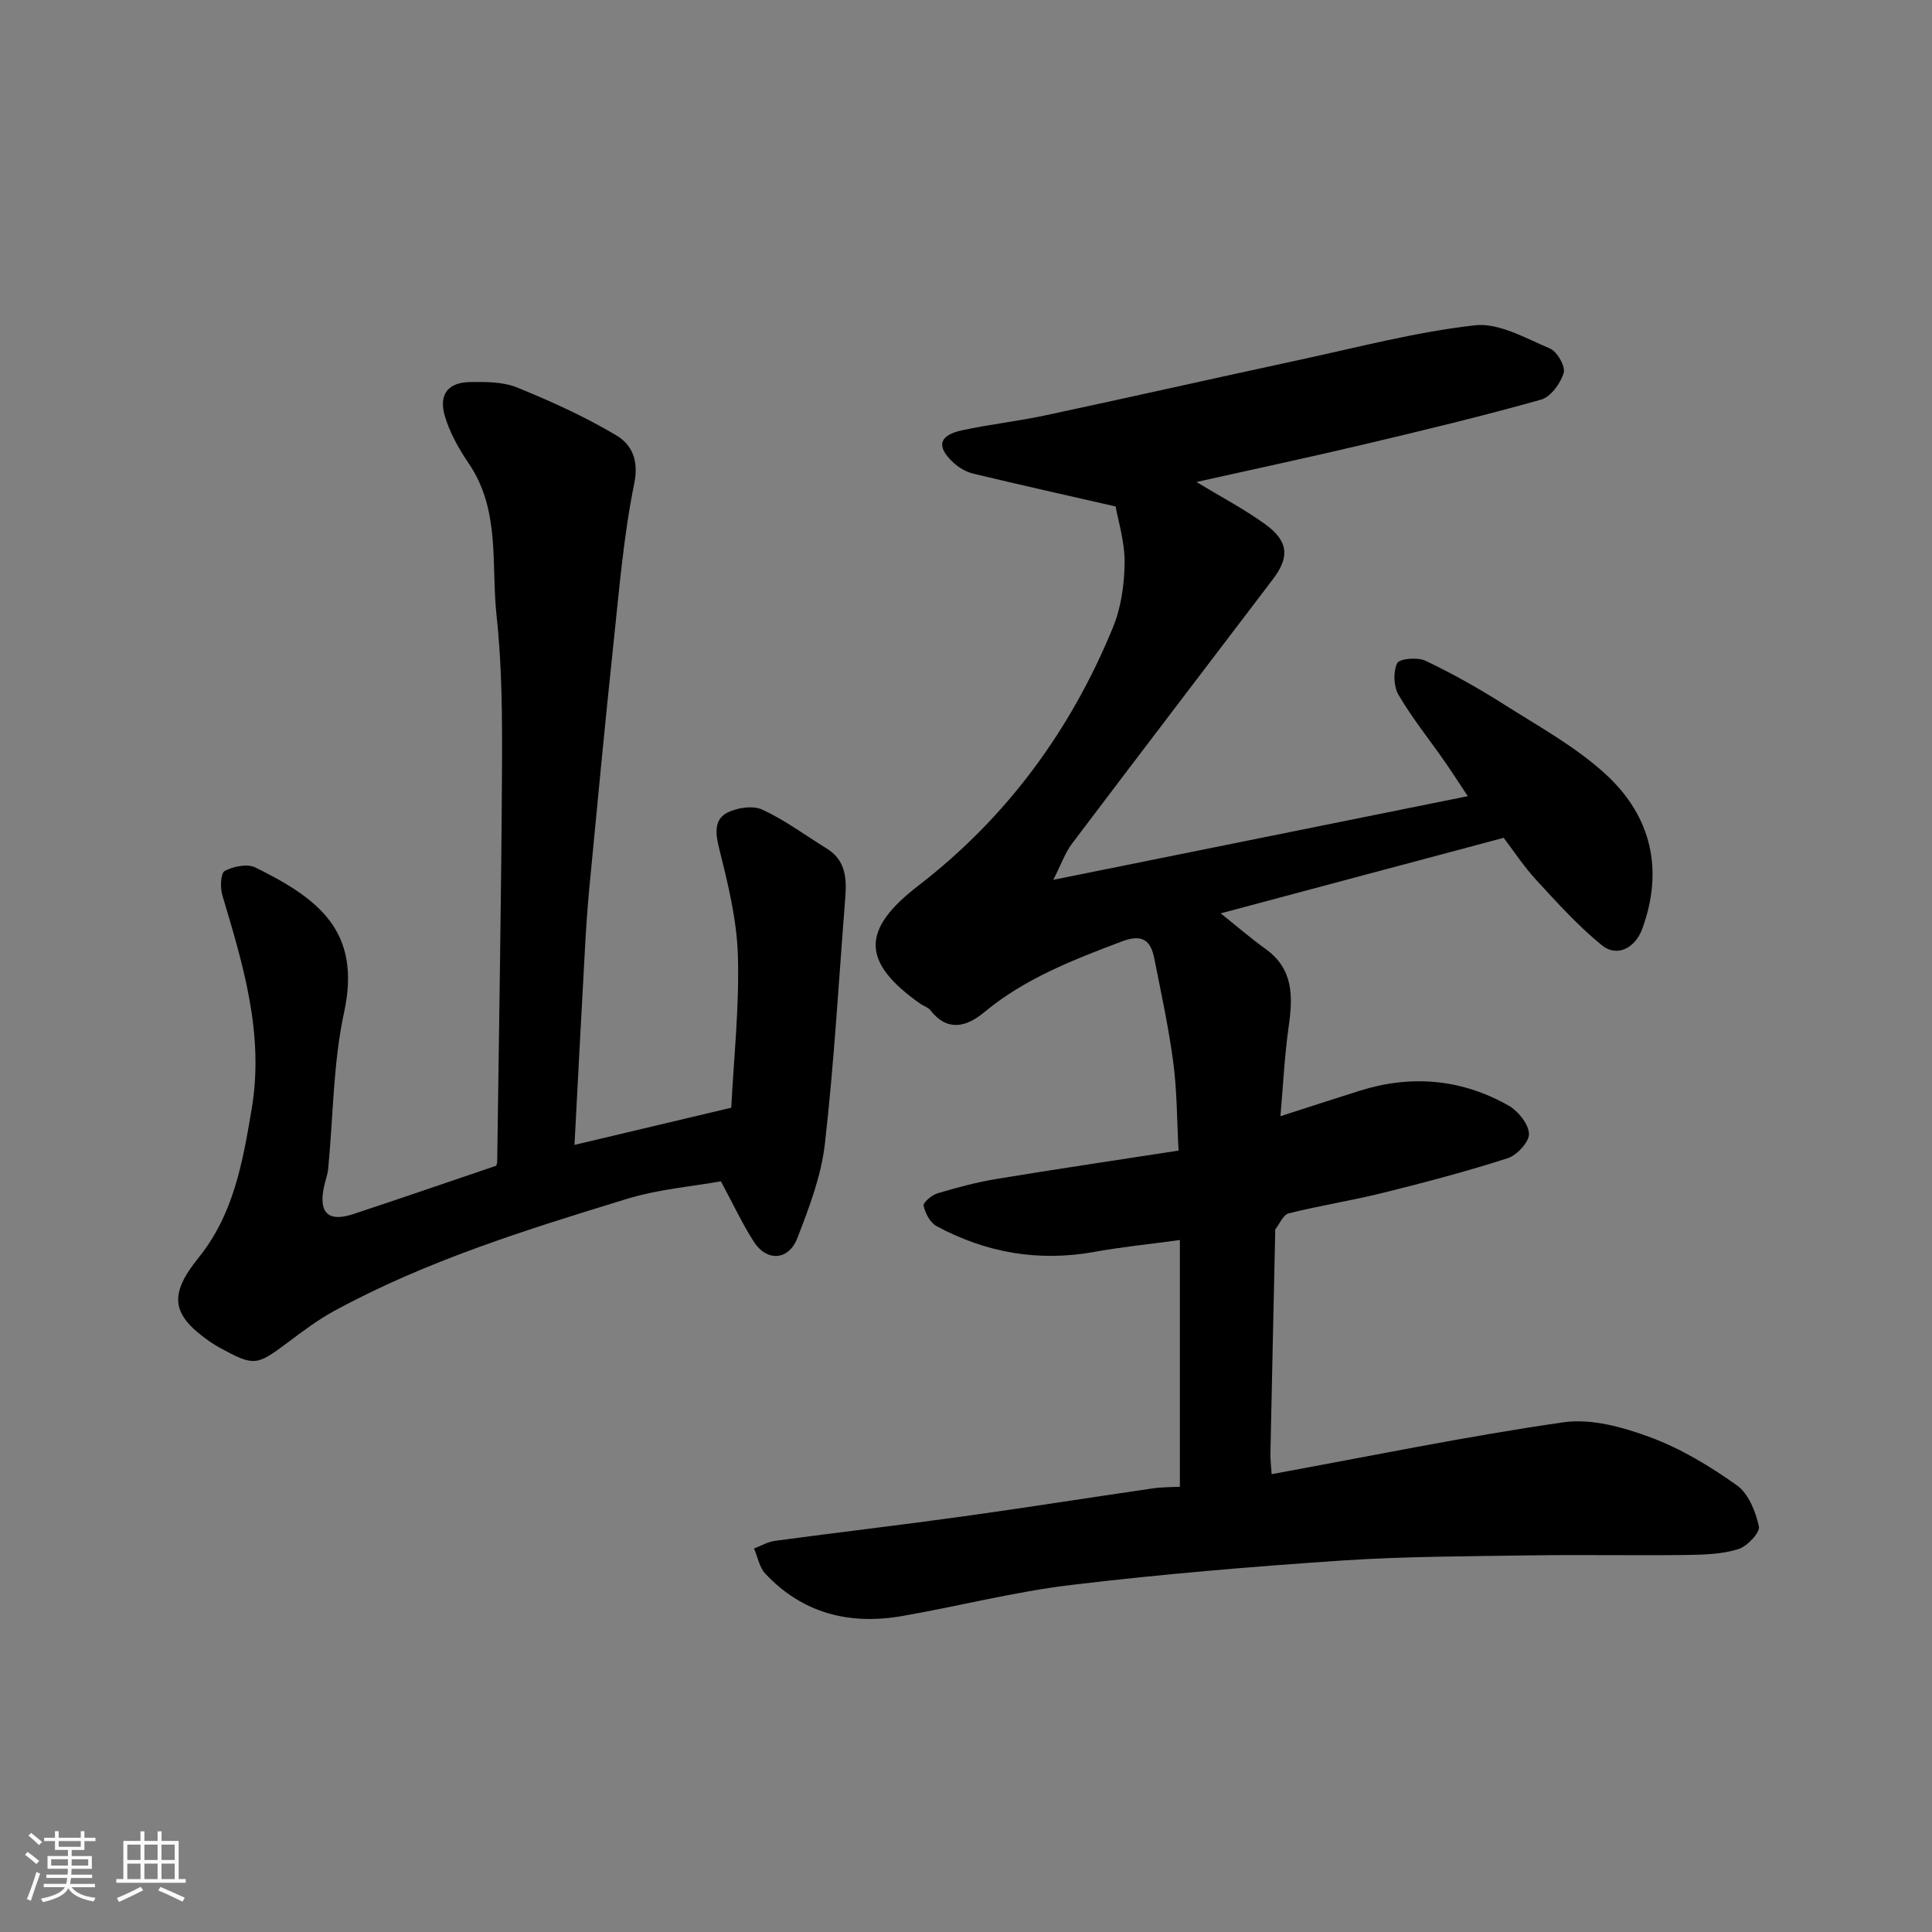 <svg enable-background="new 0 0 400 400" viewBox="0 0 400 400" xmlns="http://www.w3.org/2000/svg"><rect x="0" y="0" width="400" height="400" fill="#808080" stroke="none"/><path d="m5.17 384 .55-.58c.85.61 1.65 1.24 2.4 1.87l-.59.64c-.83-.73-1.62-1.38-2.36-1.93m1.22 9.53-.82-.34c.71-1.76 1.37-3.64 1.98-5.63.24.13.5.25.76.36-.6 1.67-1.24 3.54-1.92 5.61m-.5-13.5.57-.54c.56.44 1.31 1.06 2.26 1.87l-.64.64c-.68-.66-1.41-1.32-2.19-1.97m3.25.46h2.24v-1.36h.77v1.36h4.57v-1.36h.76v1.36h2.28v.69h-2.28v1.84h-2.64v1.26h4.18v2.64h-4.21c0 .45-.02.86-.05 1.21h4.32v.69h-4.38c-.04.34-.1.75-.19 1.22h5.15v.69h-4.82c.87 1.19 2.51 1.92 4.93 2.19-.17.31-.3.57-.37.76-2.77-.49-4.52-1.41-5.26-2.76-.56 1.26-2.3 2.23-5.24 2.9-.12-.24-.26-.48-.43-.72 2.73-.55 4.38-1.34 4.96-2.38h-4.38v-.69h4.65c.1-.38.17-.79.21-1.22h-4.32v-.69h4.4c.03-.34.05-.75.05-1.21h-4.2v-2.64h4.23v-1.26h-2.69v-1.84h-2.24zm1.46 4.46v1.29h3.45c.01-.4.02-.57.01-.53v-.32-.45h-3.46zm1.55-2.59h4.57v-1.19h-4.57zm6.11 2.59h-3.42v.77c-.01.19-.01.37-.02.53h3.44z" fill="#fafafa"/><path d="m32.63 379.16h.82v1.98h3.54v7.89h1.46v.78h-14.37v-.78h1.46v-7.89h3.54v-1.98h.82v1.98h2.73zm-3.49 11.48.5.73c-1.61.82-3.28 1.63-5 2.41-.13-.27-.28-.55-.44-.82 1.75-.72 3.4-1.49 4.94-2.32m-2.78-5.55h2.73v-3.18h-2.73zm0 3.95h2.73v-3.2h-2.73zm3.54-3.95h2.73v-3.18h-2.73zm0 3.95h2.73v-3.2h-2.73zm7.89 4.68c-1.84-.92-3.51-1.7-5.02-2.32l.45-.73c1.89.8 3.57 1.55 5.04 2.23zm-1.62-11.81h-2.73v3.18h2.73zm-2.73 7.13h2.73v-3.2h-2.73z" fill="#fafafa"/><g fill="#000001"><path d="m247.71 99.79c5.36 3.25 10 5.68 14.2 8.72 4.86 3.51 5.15 6.79 1.62 11.43-13.86 18.24-27.77 36.43-41.57 54.71-1.42 1.88-2.22 4.24-3.89 7.51 29.13-5.88 57.06-11.51 85.82-17.32-1.63-2.44-3.2-4.9-4.87-7.3-3.17-4.55-6.67-8.9-9.47-13.67-1.02-1.74-1.14-4.78-.28-6.56.45-.95 4.24-1.29 5.86-.51 5.56 2.65 10.96 5.68 16.16 8.98 7.29 4.63 15.05 8.87 21.32 14.68 9.25 8.57 11.88 19.62 7.4 31.85-1.46 3.98-5.21 5.94-8.34 3.41-4.93-4-9.24-8.79-13.57-13.49-2.64-2.87-4.81-6.18-6.78-8.77-19.8 5.29-38.91 10.39-58.59 15.64 3.42 2.73 6.24 5.18 9.27 7.35 5.85 4.19 5.69 9.91 4.8 16.14-.85 5.96-1.13 12-1.7 18.51 5.74-1.84 11.06-3.59 16.41-5.27 10.69-3.36 21.06-2.45 30.79 3.05 1.99 1.12 4.14 3.77 4.26 5.83.09 1.66-2.46 4.45-4.37 5.07-8.49 2.74-17.13 5.01-25.79 7.17-6.48 1.61-13.1 2.64-19.58 4.26-1.14.28-1.89 2.17-2.79 3.33-.08.1-.01.33-.01.49-.33 15.27-.68 30.54-.99 45.81-.03 1.31.14 2.62.25 4.37 20.31-3.71 40.28-7.84 60.42-10.74 5.78-.83 12.38 1.02 18.05 3.13 6.32 2.35 12.31 5.98 17.84 9.91 2.41 1.72 3.91 5.44 4.57 8.52.28 1.27-2.44 4.15-4.28 4.71-3.39 1.04-7.13 1.16-10.73 1.2-10.66.14-21.33-.08-32 .08-13.1.2-26.23.2-39.3 1.07-18.7 1.26-37.4 2.82-56 5.05-11.79 1.41-23.38 4.41-35.11 6.45-10.86 1.88-20.59-.54-28.31-8.8-1.22-1.31-1.56-3.44-2.31-5.19 1.45-.55 2.85-1.39 4.35-1.59 12.98-1.74 25.99-3.26 38.96-5.06 13.11-1.82 26.19-3.9 39.29-5.8 1.92-.28 3.9-.24 5.56-.33 0-17.01 0-33.69 0-51.09-6.41.88-12.07 1.44-17.64 2.45-11.59 2.1-22.49.21-32.75-5.33-1.32-.71-2.33-2.66-2.67-4.22-.14-.64 1.71-2.22 2.89-2.57 4.03-1.2 8.13-2.3 12.27-2.98 12.39-2.05 24.81-3.88 37.63-5.86-.35-6.46-.32-12.39-1.09-18.22-.96-7.26-2.52-14.44-3.95-21.62-.75-3.76-2.54-5.04-6.69-3.47-10.1 3.82-20.08 7.66-28.54 14.69-3.6 2.99-7.57 4.11-11.13-.46-.47-.6-1.38-.84-2.04-1.3-12.3-8.67-12.28-15.36-.42-24.49 18.29-14.09 31.54-32.16 40.27-53.44 1.7-4.13 2.37-8.92 2.42-13.41.04-4.33-1.34-8.66-1.86-11.64-10.23-2.34-19.88-4.49-29.49-6.8-1.49-.36-3.01-1.26-4.14-2.32-3.55-3.3-2.97-5.61 1.83-6.65 5.73-1.24 11.59-1.88 17.33-3.11 17.51-3.74 34.97-7.69 52.48-11.46 12.09-2.6 24.13-5.79 36.37-7.17 4.97-.56 10.53 2.69 15.56 4.82 1.49.63 3.23 3.71 2.82 5.05-.66 2.17-2.68 4.96-4.68 5.52-12.05 3.39-24.24 6.33-36.43 9.21-11.36 2.7-22.77 5.13-34.92 7.84z"/><path d="m102.74 241.35c.05-.21.2-.52.2-.84.36-26.92.84-53.84.99-80.76.06-10.76.04-21.6-1.12-32.27-1.15-10.59.84-21.85-5.77-31.54-2.06-3.03-3.95-6.39-4.96-9.87-1.28-4.46.72-6.9 5.25-6.97 3.25-.05 6.79-.06 9.71 1.12 7.04 2.86 14.03 6.03 20.55 9.91 3.13 1.86 4.73 5.04 3.73 9.95-2.22 10.88-3.12 22.03-4.3 33.1-1.79 16.82-3.37 33.65-4.99 50.48-.42 4.42-.71 8.86-.95 13.3-.73 13.17-1.41 26.34-2.14 40.08 10.81-2.56 21.15-5.02 32.46-7.7.52-10.26 1.69-20.94 1.37-31.58-.23-7.57-2.15-15.15-3.99-22.57-.75-3.02-.7-5.6 1.68-6.87 2.05-1.09 5.37-1.61 7.35-.7 4.7 2.16 8.93 5.33 13.37 8.07 4.06 2.5 4.13 6.43 3.8 10.5-1.33 16.89-2.28 33.83-4.2 50.65-.76 6.65-3.26 13.21-5.71 19.52-1.81 4.66-6.34 4.87-9.01.71-2.32-3.61-4.14-7.54-6.81-12.49-5.75 1.04-12.82 1.61-19.44 3.63-20.71 6.35-41.44 12.77-60.59 23.19-3.42 1.86-6.58 4.25-9.7 6.59-6.43 4.83-6.98 4.86-13.89 1.12-.71-.39-1.41-.81-2.08-1.27-8.05-5.57-8.72-9.66-2.46-17.42 7.3-9.04 9.16-19.81 11.02-30.85 2.61-15.52-1.77-29.8-6.08-44.23-.47-1.57-.35-4.57.5-5.02 1.79-.95 4.68-1.54 6.34-.72 13.13 6.48 22 13.22 18.37 30-2.28 10.52-2.24 21.54-3.29 32.33-.12 1.28-.6 2.52-.87 3.79-1.16 5.4.88 7.36 6.07 5.64 9.88-3.27 19.69-6.65 29.59-10.01z"/></g></svg>